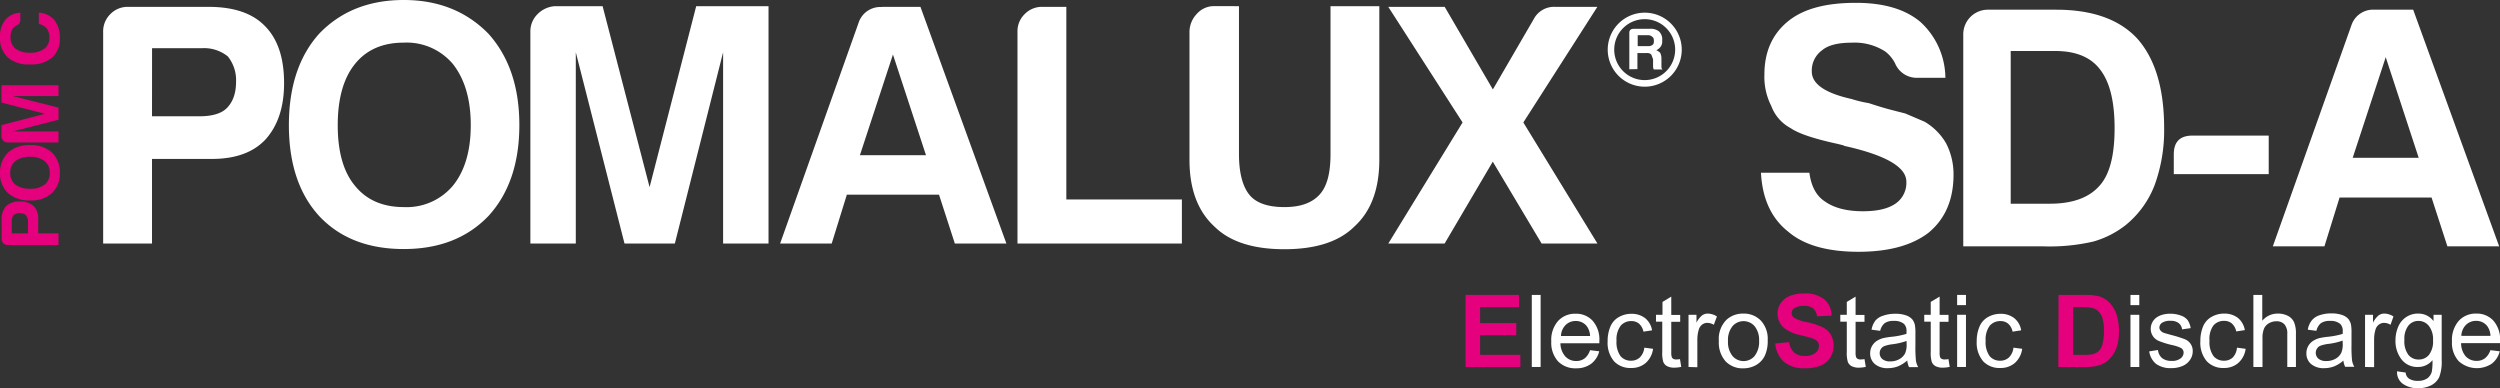 <svg id="Layer_1" data-name="Layer 1" xmlns="http://www.w3.org/2000/svg" viewBox="0 0 546.5 84.85"><rect x="0" y="0" width="546.5" height="84.85" fill="#333333" stroke="none"/><defs><style>.cls-1{fill:#fff;}.cls-2{fill:#e5007d;}</style></defs><title>prod-pomalux-sda-lgt</title><path class="cls-1" d="M33.23,34.74v18.5H22.55V6.92a5.25,5.25,0,0,1,1.58-3.84A5.22,5.22,0,0,1,28,1.5h17.6q8.27,0,12.33,4.21Q62.11,9.93,62.1,18.2,62.1,26,58,30.53,54,34.75,46.31,34.74Zm0-9.32H43.6c2.81,0,4.82-.61,6-1.81s2-3,2-5.71a8.29,8.29,0,0,0-1.8-5.57,8.28,8.28,0,0,0-5.56-1.8h-11Z"/><path class="cls-1" d="M63.15,27.37q0-12.63,6.62-20Q76.84,0,88.27,0q11.28,0,18.5,7.37,6.77,7.52,6.76,20t-6.76,19.85q-6.93,7.22-18.5,7.22-11.73,0-18.5-7.22Q63.16,40,63.15,27.37m10.68,0q0,8.73,3.76,13.23,3.76,4.66,10.68,4.67A13.21,13.21,0,0,0,99,40.6q3.9-4.8,3.91-13.23c0-5.61-1.31-10.08-3.91-13.38A13.21,13.21,0,0,0,88.27,9.32q-6.92,0-10.68,4.67T73.83,27.37"/><path class="cls-1" d="M115.94,53.24V6.92a5.25,5.25,0,0,1,1.58-3.84,5.8,5.8,0,0,1,3.84-1.73h10.37L142,40.91,152.19,1.35H168V53.24h-9.93V11.43L147.52,53.24h-11L125.87,11.43V53.24Z"/><path class="cls-1" d="M192.79,1.5h8.42L220,53.24H208.73l-3.46-10.68H185.12l-3.31,10.68H170.53L187.68,5a5,5,0,0,1,5.11-3.46m2.41,10.38-7.22,22h14.44Z"/><path class="cls-1" d="M222.42,53.24V6.92A5.21,5.21,0,0,1,224,3.08a5.22,5.22,0,0,1,3.83-1.58h5.27V43.61h25.26v9.63Z"/><path class="cls-1" d="M270.84,1.35V33.69c0,4,.76,7,2.26,8.87s4.16,2.71,7.67,2.71,6-.9,7.67-2.71,2.41-4.76,2.41-8.87V1.35h10.67V34.89q0,9.63-5.41,14.59-5,5-15.34,5t-15.34-5q-5.42-5-5.41-14.59V7.07a5.75,5.75,0,0,1,1.57-4,5,5,0,0,1,3.84-1.73Z"/><path class="cls-1" d="M303.48,53.24l16.24-26.47L303.48,1.5h12.33l10.53,18.05,9-15.49A5,5,0,0,1,340,1.5h9.18L333,26.77,349.2,53.24H337l-10.68-17.9-10.53,17.9Z"/><path class="cls-1" d="M358,10.08h2.25a1.34,1.34,0,0,0,1-.28c.19-.09.29-.38.29-.84s-.1-.76-.29-.85a1.33,1.33,0,0,0-1-.42H358Zm-1.83,5.06v-8c0-.57.33-.84,1-.84h3.37a3,3,0,0,1,2.11.56,2.37,2.37,0,0,1,.7,2,1.91,1.91,0,0,1-.28,1.27,2.38,2.38,0,0,1-1,.84,3.68,3.68,0,0,1,.84.56,2.79,2.79,0,0,1,.28,1.27v1.83a1.43,1.43,0,0,0,.07.35.33.33,0,0,0,.35.21h-2.1a2.2,2.2,0,0,1-.15-.56V13a8.2,8.2,0,0,0-.42-1.12,1.34,1.34,0,0,0-1-.28h-2v3.51Z"/><path class="cls-1" d="M359.54,17.51a6.66,6.66,0,1,1,6.65-6.66,6.66,6.66,0,0,1-6.65,6.66m0-14.74a8.09,8.09,0,1,0,8.09,8.08,8.09,8.09,0,0,0-8.09-8.08"/><path class="cls-1" d="M385,37.76h10.53q.6,4.52,3.46,6.32,3,2.1,8.27,2.1,4.65,0,7.07-1.65a5.48,5.48,0,0,0,2.4-4.81q0-4.81-13.53-7.82l-.3-.15-1.21-.3Q394,29.79,391.42,28a9,9,0,0,1-4.21-4.82,14,14,0,0,1-1.51-6.91c0-4.91,1.71-8.78,5.12-11.58S399.19.62,405.71.62q9.17,0,14.13,4.21A16.71,16.71,0,0,1,425.26,17h-6a5.11,5.11,0,0,1-5-3.16,7.65,7.65,0,0,0-2.11-2.56,12.37,12.37,0,0,0-7.37-1.95c-3,0-5.16.55-6.46,1.65a5.45,5.45,0,0,0-2.26,4.67q0,4.05,8.72,6a27.15,27.15,0,0,0,3.76.9q2.71.9,4.74,1.43l3.23.83,4.21,1.8a13.06,13.06,0,0,1,4.67,4.67,14.68,14.68,0,0,1,1.65,6.91q0,8.13-5.41,12.64-5.41,4.2-15.34,4.21-10.23,0-15.34-4.36-5.57-4.37-6-12.94"/><path class="cls-1" d="M429.17,53.85V7.53a5.38,5.38,0,0,1,5.41-5.41h14.89q11.88,0,17.74,6.32,5.87,6.62,5.87,19.55A34.91,34.91,0,0,1,471,40.47a20.91,20.91,0,0,1-6.31,8.72,20.55,20.55,0,0,1-7.07,3.61,42.39,42.39,0,0,1-11,1.05Zm10.37-9.32h8.57q7.38,0,10.83-3.91Q462.26,37,462.25,28q0-8.73-3.16-12.79-3-4-9.62-4.06h-9.93Z"/><path class="cls-1" d="M475.19,38.06V33.7c0-2.7,1.35-4.06,4.06-4.06h16.69v8.42Z"/><path class="cls-1" d="M519.1,2.12h8.42l18.8,51.73H535l-3.46-10.67H511.43l-3.31,10.67H496.84L514,5.58a5,5,0,0,1,5.11-3.46m2.41,10.38-7.22,22h14.43Z"/><path class="cls-2" d="M8.35,51h4.44v2.56H1.66a1.25,1.25,0,0,1-.92-.37,1.3,1.3,0,0,1-.38-.93V48.05a4,4,0,0,1,1-3,4.11,4.11,0,0,1,3-1,4.29,4.29,0,0,1,3,1,3.74,3.74,0,0,1,1,2.81ZM6.11,51V48.52a2,2,0,0,0-.44-1.45A1.72,1.72,0,0,0,4.3,46.6,2,2,0,0,0,3,47a2,2,0,0,0-.43,1.34V51Z"/><path class="cls-2" d="M6.58,43.82a6.93,6.93,0,0,1-4.81-1.59A5.89,5.89,0,0,1,0,37.78a6,6,0,0,1,1.77-4.44,6.94,6.94,0,0,1,4.81-1.63,6.8,6.8,0,0,1,4.77,1.63,5.89,5.89,0,0,1,1.73,4.44,5.84,5.84,0,0,1-1.73,4.45,6.8,6.8,0,0,1-4.77,1.59m0-2.57a4.9,4.9,0,0,0,3.18-.9,3.13,3.13,0,0,0,1.12-2.57,3.19,3.19,0,0,0-1.12-2.56,4.9,4.9,0,0,0-3.18-.94,5,5,0,0,0-3.22.94,3.16,3.16,0,0,0-1.12,2.56,3.1,3.1,0,0,0,1.12,2.57,5,5,0,0,0,3.22.9"/><path class="cls-2" d="M12.79,31.14H1.66a1.26,1.26,0,0,1-.92-.38,1.46,1.46,0,0,1-.42-.93V27.34l9.51-2.46L.32,22.43v-3.8H12.79V21h-10l10,2.53v2.64l-10,2.56h10Z"/><path class="cls-2" d="M8.49,2.77a4.75,4.75,0,0,1,3.4,1.63,6.07,6.07,0,0,1,1.19,3.9,5.41,5.41,0,0,1-1.7,4.3,6.88,6.88,0,0,1-4.8,1.48A6.88,6.88,0,0,1,1.7,12.56,5.77,5.77,0,0,1,0,8.08,5.7,5.7,0,0,1,1.19,4.29,4.64,4.64,0,0,1,4.44,2.77V4.33a1.25,1.25,0,0,1-.75,1.22,3.73,3.73,0,0,0-.84.62,3.11,3.11,0,0,0-.54,1.91A3.14,3.14,0,0,0,3.4,10.65a5,5,0,0,0,3.18.87,4.83,4.83,0,0,0,3.1-.87A2.91,2.91,0,0,0,10.8,8.16a3.1,3.1,0,0,0-.57-1.92,3.1,3.1,0,0,0-1.74-1Z"/><polygon class="cls-2" points="320.37 80.22 320.37 64.47 332.05 64.47 332.05 67.14 323.55 67.14 323.55 70.63 331.46 70.63 331.46 73.28 323.55 73.28 323.55 77.57 332.35 77.57 332.35 80.22 320.37 80.22"/><rect class="cls-1" x="334.85" y="64.47" width="1.93" height="15.75"/><path class="cls-1" d="M347.59,76.55l2,.24a4.89,4.89,0,0,1-1.75,2.72,5.31,5.31,0,0,1-3.27,1,5.25,5.25,0,0,1-4-1.54,6.07,6.07,0,0,1-1.46-4.33,6.3,6.3,0,0,1,1.48-4.47,5,5,0,0,1,3.84-1.59,4.86,4.86,0,0,1,3.74,1.56,6.18,6.18,0,0,1,1.45,4.38c0,.12,0,.29,0,.52h-8.51a4.44,4.44,0,0,0,1.07,2.88,3.19,3.19,0,0,0,2.38,1,3,3,0,0,0,1.82-.56,3.7,3.7,0,0,0,1.19-1.78m-6.35-3.13h6.37a3.83,3.83,0,0,0-.73-2.16,3,3,0,0,0-2.39-1.12,3.08,3.08,0,0,0-2.24.89,3.55,3.55,0,0,0-1,2.39"/><path class="cls-1" d="M359.46,76l1.9.25a5,5,0,0,1-1.59,3.08,4.67,4.67,0,0,1-3.16,1.11A4.89,4.89,0,0,1,352.85,79a6.22,6.22,0,0,1-1.42-4.39,8,8,0,0,1,.61-3.24,4.28,4.28,0,0,1,1.86-2.07,5.46,5.46,0,0,1,2.72-.7,4.76,4.76,0,0,1,3,.94,4.32,4.32,0,0,1,1.52,2.67l-1.88.29a3.19,3.19,0,0,0-.95-1.73,2.52,2.52,0,0,0-1.65-.58,3,3,0,0,0-2.37,1,5,5,0,0,0-.92,3.31,5.21,5.21,0,0,0,.88,3.35,2.89,2.89,0,0,0,2.3,1,2.73,2.73,0,0,0,1.9-.7,3.49,3.49,0,0,0,1-2.15"/><path class="cls-1" d="M367.24,78.49l.28,1.71a7.53,7.53,0,0,1-1.46.17,3.35,3.35,0,0,1-1.64-.33,1.85,1.85,0,0,1-.81-.88,6.8,6.8,0,0,1-.24-2.28V70.32H362V68.81h1.42V66l1.92-1.16v4h1.95v1.51h-1.95V77a3.22,3.22,0,0,0,.11,1.06.81.81,0,0,0,.33.38,1.3,1.3,0,0,0,.66.14,6.53,6.53,0,0,0,.85-.08"/><path class="cls-1" d="M369.11,80.22V68.81h1.74v1.73a4.63,4.63,0,0,1,1.23-1.6,2.12,2.12,0,0,1,1.24-.39,3.77,3.77,0,0,1,2,.63L374.64,71a2.77,2.77,0,0,0-1.42-.42,1.88,1.88,0,0,0-1.14.38,2.19,2.19,0,0,0-.72,1.06,7.71,7.71,0,0,0-.32,2.26v6Z"/><path class="cls-1" d="M375.74,74.52a5.87,5.87,0,0,1,1.76-4.7,5.31,5.31,0,0,1,3.58-1.27,5.14,5.14,0,0,1,3.85,1.54,5.85,5.85,0,0,1,1.49,4.26,7.57,7.57,0,0,1-.66,3.47,4.71,4.71,0,0,1-1.92,2,5.66,5.66,0,0,1-2.76.7,5.12,5.12,0,0,1-3.87-1.54,6.14,6.14,0,0,1-1.47-4.42m2,0a4.85,4.85,0,0,0,1,3.28,3.18,3.18,0,0,0,4.8,0,5,5,0,0,0,1-3.34,4.73,4.73,0,0,0-1-3.21,3.19,3.19,0,0,0-4.8,0,4.81,4.81,0,0,0-1,3.28"/><path class="cls-2" d="M388,75.1l3.09-.31a3.78,3.78,0,0,0,1.14,2.29,3.39,3.39,0,0,0,2.3.73,3.48,3.48,0,0,0,2.31-.65,1.93,1.93,0,0,0,.78-1.52,1.47,1.47,0,0,0-.32-1,2.6,2.6,0,0,0-1.15-.68c-.37-.13-1.22-.36-2.54-.69a8.68,8.68,0,0,1-3.59-1.55,4.1,4.1,0,0,1-1.45-3.17,4,4,0,0,1,.68-2.25,4.26,4.26,0,0,1,2-1.6,7.91,7.91,0,0,1,3.09-.55,6.7,6.7,0,0,1,4.47,1.3A4.6,4.6,0,0,1,400.38,69l-3.18.14a2.68,2.68,0,0,0-.87-1.74,3.18,3.18,0,0,0-2-.54,3.65,3.65,0,0,0-2.17.57,1.17,1.17,0,0,0-.5,1,1.24,1.24,0,0,0,.47,1,8.44,8.44,0,0,0,2.92,1,15.61,15.61,0,0,1,3.43,1.13,4.35,4.35,0,0,1,1.74,1.6,5,5,0,0,1-.12,5A4.45,4.45,0,0,1,398,79.92a8.72,8.72,0,0,1-3.42.58,6.84,6.84,0,0,1-4.59-1.38,6,6,0,0,1-1.91-4"/><path class="cls-1" d="M407.58,78.49l.28,1.71a7.53,7.53,0,0,1-1.46.17,3.35,3.35,0,0,1-1.64-.33,1.85,1.85,0,0,1-.81-.88,6.8,6.8,0,0,1-.24-2.28V70.32h-1.42V68.81h1.42V66l1.92-1.16v4h1.95v1.51h-1.95V77a3.22,3.22,0,0,0,.11,1.06.81.81,0,0,0,.33.38,1.3,1.3,0,0,0,.66.14,6.53,6.53,0,0,0,.85-.08"/><path class="cls-1" d="M416.91,78.81a7.09,7.09,0,0,1-2.06,1.29,6.06,6.06,0,0,1-2.14.38,4.18,4.18,0,0,1-2.89-.92,3,3,0,0,1-1-2.35,3.15,3.15,0,0,1,.38-1.53,3.25,3.25,0,0,1,1-1.11,5,5,0,0,1,1.4-.64,15.38,15.38,0,0,1,1.71-.29,16.92,16.92,0,0,0,3.45-.66c0-.27,0-.43,0-.51a2.15,2.15,0,0,0-.54-1.66,3.24,3.24,0,0,0-2.21-.66,3.38,3.38,0,0,0-2,.48,3,3,0,0,0-1,1.69l-1.89-.25a4.54,4.54,0,0,1,.85-2A3.62,3.62,0,0,1,411.7,69a7.61,7.61,0,0,1,2.59-.41,6.84,6.84,0,0,1,2.38.35,3.17,3.17,0,0,1,1.34.86,3,3,0,0,1,.6,1.32,10.14,10.14,0,0,1,.1,1.78v2.58a28.17,28.17,0,0,0,.12,3.41,4.33,4.33,0,0,0,.49,1.37h-2a4.16,4.16,0,0,1-.39-1.41m-.16-4.32a13.87,13.87,0,0,1-3.16.73,7.75,7.75,0,0,0-1.68.39,1.59,1.59,0,0,0-.76.63,1.63,1.63,0,0,0-.27.92,1.66,1.66,0,0,0,.58,1.29,2.54,2.54,0,0,0,1.72.51,3.93,3.93,0,0,0,2-.49,3,3,0,0,0,1.28-1.33,4.66,4.66,0,0,0,.31-1.94Z"/><path class="cls-1" d="M425.93,78.49l.28,1.71a7.63,7.63,0,0,1-1.47.17,3.33,3.33,0,0,1-1.63-.33,1.85,1.85,0,0,1-.81-.88,6.8,6.8,0,0,1-.24-2.28V70.32h-1.42V68.81h1.42V66L424,64.83v4h1.95v1.51H424V77a3.66,3.66,0,0,0,.1,1.06.83.83,0,0,0,.34.38,1.3,1.3,0,0,0,.66.14,6.53,6.53,0,0,0,.85-.08"/><path class="cls-1" d="M427.83,64.47h1.93V66.7h-1.93Zm0,4.34h1.93V80.22h-1.93Z"/><path class="cls-1" d="M440.15,76l1.9.25a5,5,0,0,1-1.59,3.08,4.67,4.67,0,0,1-3.16,1.11A4.89,4.89,0,0,1,433.54,79a6.22,6.22,0,0,1-1.43-4.39,8,8,0,0,1,.62-3.24,4.23,4.23,0,0,1,1.86-2.07,5.43,5.43,0,0,1,2.72-.7,4.76,4.76,0,0,1,3,.94,4.32,4.32,0,0,1,1.52,2.67l-1.88.29a3.19,3.19,0,0,0-.95-1.73,2.52,2.52,0,0,0-1.65-.58,3,3,0,0,0-2.38,1,5,5,0,0,0-.91,3.31,5.21,5.21,0,0,0,.88,3.35,2.89,2.89,0,0,0,2.3,1,2.73,2.73,0,0,0,1.9-.7,3.49,3.49,0,0,0,1-2.15"/><path class="cls-2" d="M450,64.47h5.81a11.42,11.42,0,0,1,3,.3,5.3,5.3,0,0,1,2.37,1.45,7.05,7.05,0,0,1,1.51,2.55,11.79,11.79,0,0,1,.51,3.73,10.44,10.44,0,0,1-.48,3.35A7,7,0,0,1,461,78.63a5.51,5.51,0,0,1-2.23,1.26,9.71,9.71,0,0,1-2.82.33h-6Zm3.18,2.67V77.57h2.37a8.79,8.79,0,0,0,1.93-.15,3,3,0,0,0,1.28-.66,3.28,3.28,0,0,0,.83-1.52,10.07,10.07,0,0,0,.33-2.88,9.23,9.23,0,0,0-.33-2.81,3.48,3.48,0,0,0-.9-1.52,2.94,2.94,0,0,0-1.47-.74,14.39,14.39,0,0,0-2.61-.15Z"/><path class="cls-1" d="M465.72,64.47h1.93V66.7h-1.93Zm0,4.34h1.93V80.22h-1.93Z"/><path class="cls-1" d="M469.82,76.81l1.91-.3a2.71,2.71,0,0,0,.9,1.77,3.18,3.18,0,0,0,2.06.61,3,3,0,0,0,2-.55,1.62,1.62,0,0,0,.65-1.27,1.18,1.18,0,0,0-.57-1,8.51,8.51,0,0,0-2-.65,18.39,18.39,0,0,1-2.95-.93,2.85,2.85,0,0,1-1.67-2.62,3,3,0,0,1,.35-1.41,3.08,3.08,0,0,1,.95-1.08,4.16,4.16,0,0,1,1.23-.57,6,6,0,0,1,1.67-.23,6.56,6.56,0,0,1,2.36.39,3.21,3.21,0,0,1,1.5,1,4.24,4.24,0,0,1,.67,1.76L477,72a2.05,2.05,0,0,0-.74-1.37,2.74,2.74,0,0,0-1.75-.5,3.18,3.18,0,0,0-1.9.44,1.3,1.3,0,0,0-.57,1,1,1,0,0,0,.24.67,1.71,1.71,0,0,0,.74.52c.19.07.76.23,1.71.49a24.82,24.82,0,0,1,2.86.9,2.73,2.73,0,0,1,1.74,2.67,3.23,3.23,0,0,1-.57,1.82A3.65,3.65,0,0,1,477.1,80a5.94,5.94,0,0,1-2.4.47,5.35,5.35,0,0,1-3.39-.93,4.3,4.3,0,0,1-1.49-2.74"/><path class="cls-1" d="M489,76l1.9.25a5,5,0,0,1-1.6,3.08,4.63,4.63,0,0,1-3.15,1.11A4.88,4.88,0,0,1,482.43,79,6.22,6.22,0,0,1,481,74.56a8.14,8.14,0,0,1,.61-3.24,4.25,4.25,0,0,1,1.87-2.07,5.43,5.43,0,0,1,2.72-.7,4.77,4.77,0,0,1,3,.94,4.36,4.36,0,0,1,1.52,2.67l-1.88.29a3.19,3.19,0,0,0-.95-1.73,2.52,2.52,0,0,0-1.65-.58,3,3,0,0,0-2.38,1A5,5,0,0,0,483,74.5a5.15,5.15,0,0,0,.88,3.35,2.88,2.88,0,0,0,2.3,1,2.73,2.73,0,0,0,1.9-.7A3.49,3.49,0,0,0,489,76"/><path class="cls-1" d="M492.59,80.22V64.47h1.94v5.65a4.33,4.33,0,0,1,3.41-1.57,4.68,4.68,0,0,1,2.21.5,3,3,0,0,1,1.33,1.38,6.34,6.34,0,0,1,.41,2.56v7.23H500V73a3,3,0,0,0-.63-2.11,2.32,2.32,0,0,0-1.77-.66,3.18,3.18,0,0,0-1.62.44,2.48,2.48,0,0,0-1.08,1.21,5.47,5.47,0,0,0-.32,2.11v6.24Z"/><path class="cls-1" d="M512.27,78.81a7.09,7.09,0,0,1-2.06,1.29,6.06,6.06,0,0,1-2.14.38,4.18,4.18,0,0,1-2.89-.92,3,3,0,0,1-1-2.35,3.15,3.15,0,0,1,.38-1.53,3.25,3.25,0,0,1,1-1.11,5,5,0,0,1,1.4-.64,15.38,15.38,0,0,1,1.71-.29,16.92,16.92,0,0,0,3.45-.66c0-.27,0-.43,0-.51a2.15,2.15,0,0,0-.54-1.66,3.24,3.24,0,0,0-2.21-.66,3.38,3.38,0,0,0-2,.48,3,3,0,0,0-1,1.69l-1.89-.25a4.54,4.54,0,0,1,.85-2,3.62,3.62,0,0,1,1.7-1.15,7.61,7.61,0,0,1,2.59-.41,6.84,6.84,0,0,1,2.38.35,3.17,3.17,0,0,1,1.34.86,3,3,0,0,1,.6,1.32,10.14,10.14,0,0,1,.1,1.78v2.58a28.17,28.17,0,0,0,.12,3.41,4.33,4.33,0,0,0,.49,1.37h-2a4.16,4.16,0,0,1-.39-1.41m-.16-4.32a13.87,13.87,0,0,1-3.16.73,7.75,7.75,0,0,0-1.68.39,1.59,1.59,0,0,0-.76.63,1.63,1.63,0,0,0-.27.92,1.66,1.66,0,0,0,.58,1.29,2.54,2.54,0,0,0,1.72.51,3.93,3.93,0,0,0,2-.49,3,3,0,0,0,1.28-1.33,4.66,4.66,0,0,0,.31-1.94Z"/><path class="cls-1" d="M517,80.22V68.81h1.74v1.73a4.89,4.89,0,0,1,1.23-1.6,2.14,2.14,0,0,1,1.24-.39,3.75,3.75,0,0,1,2,.63L522.57,71a2.73,2.73,0,0,0-1.41-.42,1.86,1.86,0,0,0-1.14.38A2.06,2.06,0,0,0,519.3,72a7.39,7.39,0,0,0-.32,2.26v6Z"/><path class="cls-1" d="M524,81.17l1.88.27a1.75,1.75,0,0,0,.65,1.27,3.22,3.22,0,0,0,2,.54,3.44,3.44,0,0,0,2.07-.54,2.63,2.63,0,0,0,1-1.5,13,13,0,0,0,.14-2.48,4,4,0,0,1-3.16,1.49,4.31,4.31,0,0,1-3.64-1.7,6.53,6.53,0,0,1-1.29-4.07,7.62,7.62,0,0,1,.59-3A4.67,4.67,0,0,1,526,69.31a4.58,4.58,0,0,1,2.64-.76,4.08,4.08,0,0,1,3.33,1.64V68.81h1.78v9.86a9.4,9.4,0,0,1-.54,3.78,4,4,0,0,1-1.72,1.76,6.05,6.05,0,0,1-2.89.64,5.49,5.49,0,0,1-3.3-.92A3.08,3.08,0,0,1,524,81.17m1.6-6.86a4.93,4.93,0,0,0,.89,3.28,2.81,2.81,0,0,0,2.23,1,2.85,2.85,0,0,0,2.24-1,4.77,4.77,0,0,0,.9-3.21,4.68,4.68,0,0,0-.93-3.16,2.88,2.88,0,0,0-2.24-1.07,2.78,2.78,0,0,0-2.19,1,4.67,4.67,0,0,0-.9,3.11"/><path class="cls-1" d="M544.44,76.55l2,.24a4.84,4.84,0,0,1-1.75,2.72,5.92,5.92,0,0,1-7.23-.57A6,6,0,0,1,536,74.61a6.34,6.34,0,0,1,1.48-4.47,5,5,0,0,1,3.85-1.59,4.89,4.89,0,0,1,3.74,1.56,6.22,6.22,0,0,1,1.45,4.38c0,.12,0,.29,0,.52H538A4.38,4.38,0,0,0,539,77.89a3.21,3.21,0,0,0,2.39,1,3,3,0,0,0,1.81-.56,3.78,3.78,0,0,0,1.2-1.78m-6.35-3.13h6.37a3.91,3.91,0,0,0-.73-2.16,3,3,0,0,0-2.4-1.12,3.09,3.09,0,0,0-2.24.89,3.54,3.54,0,0,0-1,2.39"/></svg>